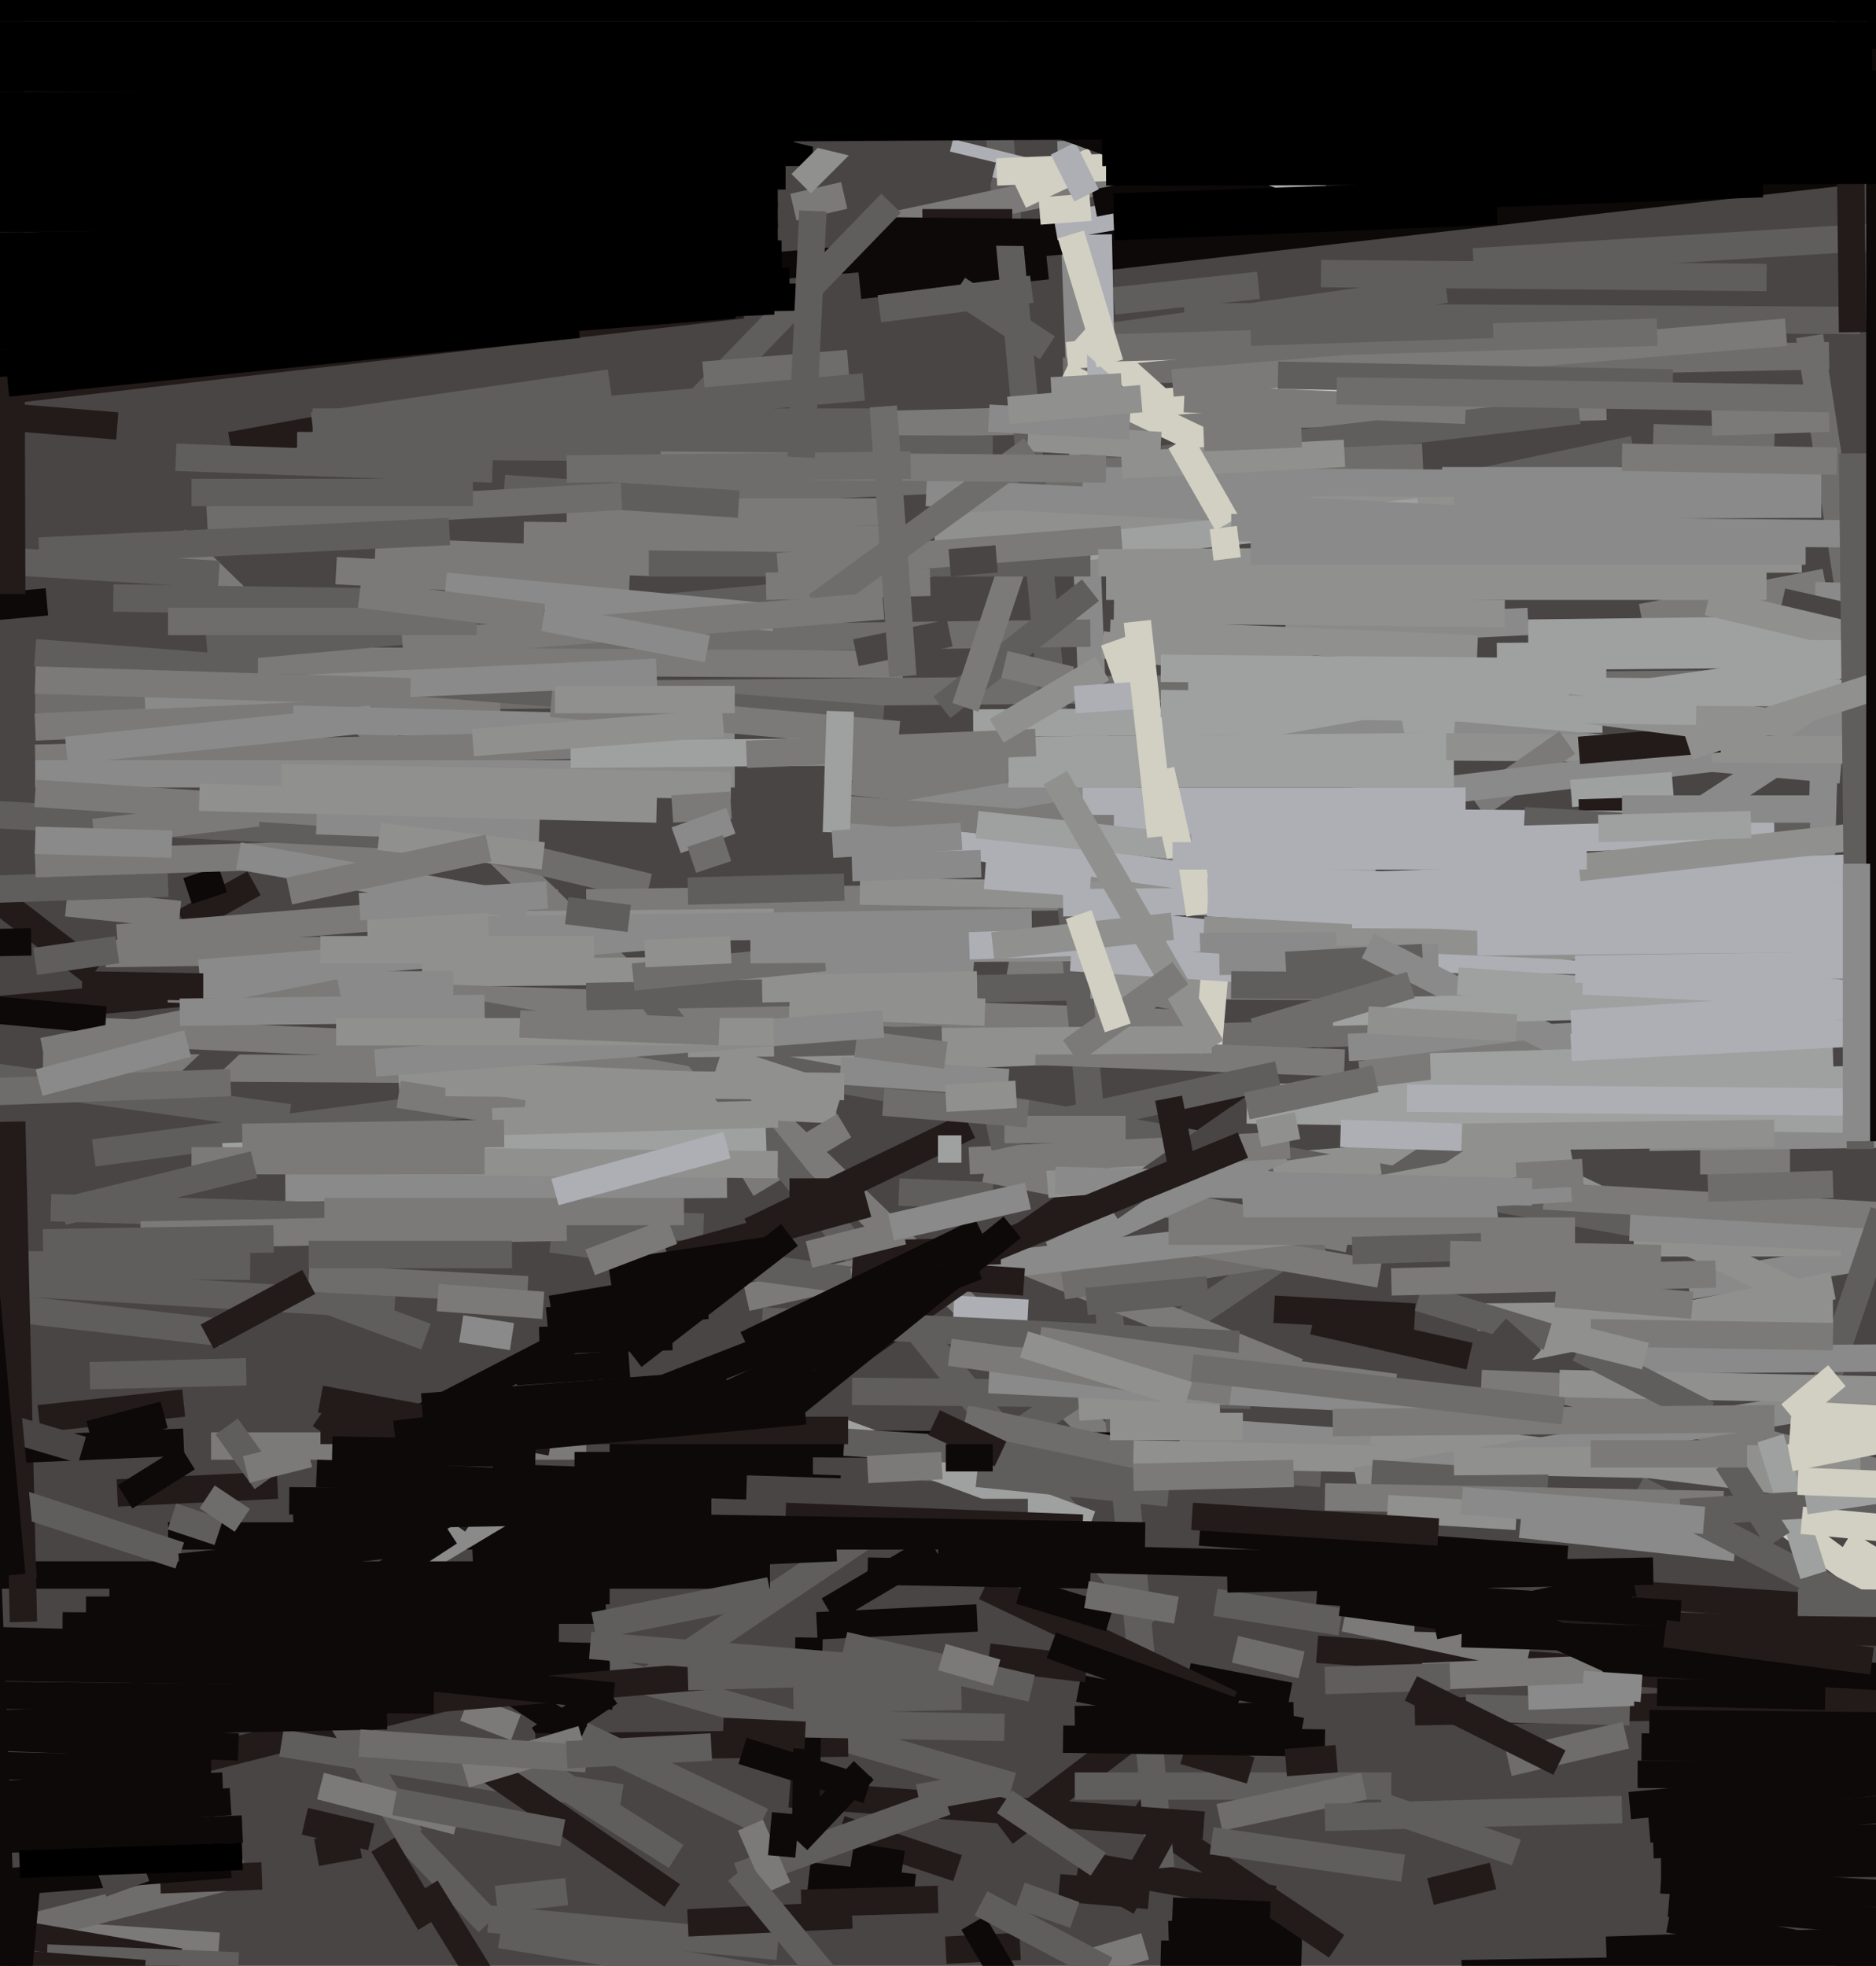 <svg xmlns="http://www.w3.org/2000/svg" width="480px" height="503px">
  <rect width="480" height="503" fill="rgb(73,69,69)"/>
  <line x1="276" y1="477" x2="326" y2="486" style="stroke:rgb(35,27,25);stroke-width:7"/>
  <line x1="-32" y1="158" x2="12" y2="154" style="stroke:rgb(12,9,8);stroke-width:7"/>
  <line x1="420" y1="158" x2="467" y2="149" style="stroke:rgb(123,122,120);stroke-width:7"/>
  <line x1="283" y1="271" x2="274" y2="36" style="stroke:rgb(137,138,137);stroke-width:7"/>
  <line x1="329" y1="162" x2="391" y2="159" style="stroke:rgb(137,138,137);stroke-width:7"/>
  <line x1="303" y1="81" x2="476" y2="82" style="stroke:rgb(96,93,93);stroke-width:7"/>
  <line x1="9" y1="179" x2="440" y2="175" style="stroke:rgb(111,109,108);stroke-width:7"/>
  <line x1="299" y1="495" x2="333" y2="494" style="stroke:rgb(12,9,8);stroke-width:7"/>
  <line x1="272" y1="95" x2="468" y2="91" style="stroke:rgb(111,109,108);stroke-width:7"/>
  <line x1="230" y1="305" x2="254" y2="306" style="stroke:rgb(96,93,93);stroke-width:7"/>
  <line x1="27" y1="244" x2="97" y2="243" style="stroke:rgb(123,122,120);stroke-width:7"/>
  <line x1="432" y1="329" x2="481" y2="321" style="stroke:rgb(137,138,137);stroke-width:7"/>
  <line x1="73" y1="304" x2="186" y2="303" style="stroke:rgb(137,138,137);stroke-width:7"/>
  <line x1="54" y1="370" x2="150" y2="370" style="stroke:rgb(123,122,120);stroke-width:7"/>
  <line x1="282" y1="368" x2="45" y2="138" style="stroke:rgb(123,122,120);stroke-width:7"/>
  <line x1="52" y1="450" x2="147" y2="426" style="stroke:rgb(35,27,25);stroke-width:7"/>
  <line x1="-15" y1="219" x2="24" y2="249" style="stroke:rgb(35,27,25);stroke-width:7"/>
  <line x1="419" y1="454" x2="792" y2="455" style="stroke:rgb(12,9,8);stroke-width:7"/>
  <line x1="79" y1="331" x2="109" y2="342" style="stroke:rgb(96,93,93);stroke-width:7"/>
  <line x1="353" y1="462" x2="388" y2="474" style="stroke:rgb(96,93,93);stroke-width:7"/>
  <line x1="170" y1="110" x2="411" y2="104" style="stroke:rgb(123,122,120);stroke-width:7"/>
  <line x1="273" y1="91" x2="317" y2="87" style="stroke:rgb(210,208,194);stroke-width:7"/>
  <line x1="24" y1="295" x2="169" y2="276" style="stroke:rgb(96,93,93);stroke-width:7"/>
  <line x1="-63" y1="264" x2="92" y2="250" style="stroke:rgb(35,27,25);stroke-width:7"/>
  <line x1="-242" y1="322" x2="64" y2="324" style="stroke:rgb(96,93,93);stroke-width:7"/>
  <line x1="9" y1="186" x2="128" y2="181" style="stroke:rgb(123,122,120);stroke-width:7"/>
  <line x1="391" y1="162" x2="474" y2="161" style="stroke:rgb(159,161,160);stroke-width:7"/>
  <line x1="111" y1="214" x2="166" y2="227" style="stroke:rgb(111,109,108);stroke-width:7"/>
  <line x1="150" y1="231" x2="384" y2="228" style="stroke:rgb(123,122,120);stroke-width:7"/>
  <line x1="257" y1="469" x2="290" y2="444" style="stroke:rgb(35,27,25);stroke-width:7"/>
  <line x1="147" y1="375" x2="208" y2="375" style="stroke:rgb(12,9,8);stroke-width:7"/>
  <line x1="337" y1="422" x2="500" y2="434" style="stroke:rgb(35,27,25);stroke-width:7"/>
  <line x1="244" y1="335" x2="263" y2="336" style="stroke:rgb(174,175,181);stroke-width:7"/>
  <line x1="302" y1="366" x2="360" y2="370" style="stroke:rgb(137,138,137);stroke-width:7"/>
  <line x1="258" y1="247" x2="301" y2="255" style="stroke:rgb(123,122,120);stroke-width:7"/>
  <line x1="401" y1="303" x2="464" y2="333" style="stroke:rgb(144,145,142);stroke-width:7"/>
  <line x1="59" y1="114" x2="81" y2="110" style="stroke:rgb(35,27,25);stroke-width:7"/>
  <line x1="29" y1="153" x2="95" y2="154" style="stroke:rgb(96,93,93);stroke-width:7"/>
  <line x1="-15" y1="327" x2="101" y2="334" style="stroke:rgb(96,93,93);stroke-width:7"/>
  <line x1="115" y1="279" x2="214" y2="284" style="stroke:rgb(144,145,142);stroke-width:7"/>
  <line x1="336" y1="338" x2="376" y2="347" style="stroke:rgb(35,27,25);stroke-width:7"/>
  <line x1="191" y1="303" x2="216" y2="288" style="stroke:rgb(123,122,120);stroke-width:7"/>
  <line x1="9" y1="167" x2="226" y2="184" style="stroke:rgb(96,93,93);stroke-width:7"/>
  <line x1="282" y1="165" x2="499" y2="190" style="stroke:rgb(144,145,142);stroke-width:7"/>
  <line x1="11" y1="273" x2="171" y2="274" style="stroke:rgb(123,122,120);stroke-width:7"/>
  <line x1="252" y1="299" x2="345" y2="317" style="stroke:rgb(123,122,120);stroke-width:7"/>
  <line x1="220" y1="73" x2="268" y2="68" style="stroke:rgb(12,9,8);stroke-width:7"/>
  <line x1="-17" y1="493" x2="56" y2="498" style="stroke:rgb(123,122,120);stroke-width:7"/>
  <line x1="276" y1="120" x2="404" y2="105" style="stroke:rgb(96,93,93);stroke-width:7"/>
  <line x1="402" y1="218" x2="195" y2="363" style="stroke:rgb(35,27,25);stroke-width:7"/>
  <line x1="268" y1="303" x2="397" y2="293" style="stroke:rgb(144,145,142);stroke-width:7"/>
  <line x1="47" y1="236" x2="65" y2="226" style="stroke:rgb(35,27,25);stroke-width:7"/>
  <line x1="433" y1="209" x2="514" y2="156" style="stroke:rgb(137,138,137);stroke-width:7"/>
  <line x1="285" y1="77" x2="322" y2="73" style="stroke:rgb(96,93,93);stroke-width:7"/>
  <line x1="-40" y1="141" x2="56" y2="147" style="stroke:rgb(96,93,93);stroke-width:7"/>
  <line x1="138" y1="445" x2="156" y2="433" style="stroke:rgb(12,9,8);stroke-width:7"/>
  <line x1="463" y1="86" x2="473" y2="151" style="stroke:rgb(111,109,108);stroke-width:7"/>
  <line x1="-31" y1="104" x2="30" y2="109" style="stroke:rgb(35,27,25);stroke-width:7"/>
  <line x1="435" y1="297" x2="458" y2="297" style="stroke:rgb(123,122,120);stroke-width:7"/>
  <line x1="451" y1="385" x2="746" y2="604" style="stroke:rgb(210,208,194);stroke-width:7"/>
  <line x1="50" y1="81" x2="279" y2="61" style="stroke:rgb(12,9,8);stroke-width:7"/>
  <line x1="166" y1="430" x2="424" y2="257" style="stroke:rgb(96,93,93);stroke-width:7"/>
  <line x1="43" y1="393" x2="241" y2="393" style="stroke:rgb(12,9,8);stroke-width:7"/>
  <line x1="245" y1="74" x2="268" y2="89" style="stroke:rgb(96,93,93);stroke-width:7"/>
  <line x1="48" y1="228" x2="57" y2="225" style="stroke:rgb(12,9,8);stroke-width:7"/>
  <line x1="75" y1="184" x2="188" y2="187" style="stroke:rgb(137,138,137);stroke-width:7"/>
  <line x1="17" y1="231" x2="46" y2="234" style="stroke:rgb(123,122,120);stroke-width:7"/>
  <line x1="311" y1="410" x2="343" y2="415" style="stroke:rgb(96,93,93);stroke-width:7"/>
  <line x1="3" y1="152" x2="1" y2="-512" style="stroke:rgb(35,27,25);stroke-width:7"/>
  <line x1="226" y1="268" x2="353" y2="264" style="stroke:rgb(111,109,108);stroke-width:7"/>
  <line x1="86" y1="146" x2="161" y2="150" style="stroke:rgb(123,122,120);stroke-width:7"/>
  <line x1="150" y1="127" x2="364" y2="117" style="stroke:rgb(111,109,108);stroke-width:7"/>
  <line x1="126" y1="378" x2="215" y2="381" style="stroke:rgb(12,9,8);stroke-width:7"/>
  <line x1="275" y1="457" x2="356" y2="457" style="stroke:rgb(96,93,93);stroke-width:7"/>
  <line x1="28" y1="447" x2="140" y2="380" style="stroke:rgb(137,138,137);stroke-width:7"/>
  <line x1="51" y1="249" x2="174" y2="239" style="stroke:rgb(137,138,137);stroke-width:7"/>
  <line x1="271" y1="105" x2="347" y2="99" style="stroke:rgb(210,208,194);stroke-width:7"/>
  <line x1="72" y1="446" x2="159" y2="460" style="stroke:rgb(96,93,93);stroke-width:7"/>
  <line x1="9" y1="194" x2="174" y2="190" style="stroke:rgb(123,122,120);stroke-width:7"/>
  <line x1="102" y1="276" x2="267" y2="269" style="stroke:rgb(144,145,142);stroke-width:7"/>
  <line x1="108" y1="249" x2="211" y2="248" style="stroke:rgb(144,145,142);stroke-width:7"/>
  <line x1="344" y1="414" x2="391" y2="424" style="stroke:rgb(123,122,120);stroke-width:7"/>
  <line x1="362" y1="438" x2="514" y2="435" style="stroke:rgb(35,27,25);stroke-width:7"/>
  <line x1="422" y1="291" x2="494" y2="290" style="stroke:rgb(137,138,137);stroke-width:7"/>
  <line x1="285" y1="86" x2="370" y2="74" style="stroke:rgb(96,93,93);stroke-width:7"/>
  <line x1="283" y1="150" x2="452" y2="150" style="stroke:rgb(144,145,142);stroke-width:7"/>
  <line x1="-39" y1="255" x2="27" y2="261" style="stroke:rgb(12,9,8);stroke-width:7"/>
  <line x1="290" y1="463" x2="342" y2="498" style="stroke:rgb(35,27,25);stroke-width:7"/>
  <line x1="-11" y1="498" x2="63" y2="479" style="stroke:rgb(111,109,108);stroke-width:7"/>
  <line x1="43" y1="253" x2="308" y2="262" style="stroke:rgb(123,122,120);stroke-width:7"/>
  <line x1="40" y1="285" x2="74" y2="253" style="stroke:rgb(73,69,69);stroke-width:7"/>
  <line x1="191" y1="381" x2="254" y2="383" style="stroke:rgb(73,69,69);stroke-width:7"/>
  <line x1="150" y1="255" x2="299" y2="252" style="stroke:rgb(96,93,93);stroke-width:7"/>
  <line x1="215" y1="468" x2="245" y2="478" style="stroke:rgb(35,27,25);stroke-width:7"/>
  <line x1="27" y1="264" x2="184" y2="271" style="stroke:rgb(123,122,120);stroke-width:7"/>
  <line x1="374" y1="505" x2="793" y2="498" style="stroke:rgb(12,9,8);stroke-width:7"/>
  <line x1="21" y1="252" x2="78" y2="253" style="stroke:rgb(35,27,25);stroke-width:7"/>
  <line x1="297" y1="478" x2="253" y2="5" style="stroke:rgb(96,93,93);stroke-width:7"/>
  <line x1="239" y1="130" x2="466" y2="129" style="stroke:rgb(137,138,137);stroke-width:7"/>
  <line x1="446" y1="318" x2="103" y2="256" style="stroke:rgb(96,93,93);stroke-width:7"/>
  <line x1="300" y1="98" x2="457" y2="85" style="stroke:rgb(123,122,120);stroke-width:7"/>
  <line x1="227" y1="58" x2="302" y2="42" style="stroke:rgb(123,122,120);stroke-width:7"/>
  <line x1="90" y1="372" x2="171" y2="330" style="stroke:rgb(12,9,8);stroke-width:7"/>
  <line x1="275" y1="235" x2="535" y2="264" style="stroke:rgb(174,175,181);stroke-width:7"/>
  <line x1="332" y1="351" x2="258" y2="321" style="stroke:rgb(123,122,120);stroke-width:7"/>
  <line x1="295" y1="415" x2="164" y2="252" style="stroke:rgb(96,93,93);stroke-width:7"/>
  <line x1="249" y1="185" x2="410" y2="184" style="stroke:rgb(159,161,160);stroke-width:7"/>
  <line x1="215" y1="274" x2="258" y2="277" style="stroke:rgb(137,138,137);stroke-width:7"/>
  <line x1="30" y1="240" x2="143" y2="231" style="stroke:rgb(123,122,120);stroke-width:7"/>
  <line x1="127" y1="486" x2="145" y2="484" style="stroke:rgb(96,93,93);stroke-width:7"/>
  <line x1="284" y1="162" x2="378" y2="166" style="stroke:rgb(144,145,142);stroke-width:7"/>
  <line x1="214" y1="366" x2="279" y2="390" style="stroke:rgb(159,161,160);stroke-width:7"/>
  <line x1="303" y1="102" x2="375" y2="105" style="stroke:rgb(123,122,120);stroke-width:7"/>
  <line x1="418" y1="318" x2="471" y2="318" style="stroke:rgb(144,145,142);stroke-width:7"/>
  <line x1="57" y1="296" x2="196" y2="291" style="stroke:rgb(159,161,160);stroke-width:7"/>
  <line x1="-346" y1="472" x2="57" y2="457" style="stroke:rgb(12,9,8);stroke-width:7"/>
  <line x1="417" y1="314" x2="482" y2="317" style="stroke:rgb(137,138,137);stroke-width:7"/>
  <line x1="250" y1="377" x2="299" y2="382" style="stroke:rgb(96,93,93);stroke-width:7"/>
  <line x1="79" y1="327" x2="135" y2="330" style="stroke:rgb(111,109,108);stroke-width:7"/>
  <line x1="279" y1="252" x2="452" y2="253" style="stroke:rgb(144,145,142);stroke-width:7"/>
  <line x1="326" y1="301" x2="353" y2="297" style="stroke:rgb(144,145,142);stroke-width:7"/>
  <line x1="-44" y1="403" x2="197" y2="403" style="stroke:rgb(12,9,8);stroke-width:7"/>
  <line x1="192" y1="315" x2="248" y2="288" style="stroke:rgb(35,27,25);stroke-width:7"/>
  <line x1="-60" y1="107" x2="190" y2="78" style="stroke:rgb(35,27,25);stroke-width:7"/>
  <line x1="94" y1="237" x2="198" y2="236" style="stroke:rgb(144,145,142);stroke-width:7"/>
  <line x1="220" y1="228" x2="337" y2="230" style="stroke:rgb(144,145,142);stroke-width:7"/>
  <line x1="-8" y1="45" x2="201" y2="45" style="stroke:rgb(0,0,0);stroke-width:7"/>
  <line x1="125" y1="238" x2="264" y2="236" style="stroke:rgb(137,138,137);stroke-width:7"/>
  <line x1="218" y1="200" x2="344" y2="213" style="stroke:rgb(123,122,120);stroke-width:7"/>
  <line x1="237" y1="215" x2="368" y2="233" style="stroke:rgb(174,175,181);stroke-width:7"/>
  <line x1="141" y1="180" x2="230" y2="188" style="stroke:rgb(123,122,120);stroke-width:7"/>
  <line x1="-64" y1="483" x2="46" y2="502" style="stroke:rgb(35,27,25);stroke-width:7"/>
  <line x1="375" y1="437" x2="417" y2="438" style="stroke:rgb(96,93,93);stroke-width:7"/>
  <line x1="319" y1="284" x2="707" y2="290" style="stroke:rgb(159,161,160);stroke-width:7"/>
  <line x1="-45" y1="229" x2="43" y2="226" style="stroke:rgb(96,93,93);stroke-width:7"/>
  <line x1="10" y1="363" x2="47" y2="359" style="stroke:rgb(35,27,25);stroke-width:7"/>
  <line x1="156" y1="369" x2="286" y2="370" style="stroke:rgb(12,9,8);stroke-width:7"/>
  <line x1="309" y1="270" x2="312" y2="235" style="stroke:rgb(210,208,194);stroke-width:7"/>
  <line x1="395" y1="306" x2="531" y2="314" style="stroke:rgb(123,122,120);stroke-width:7"/>
  <line x1="372" y1="188" x2="471" y2="197" style="stroke:rgb(137,138,137);stroke-width:7"/>
  <line x1="389" y1="345" x2="469" y2="329" style="stroke:rgb(144,145,142);stroke-width:7"/>
  <line x1="202" y1="257" x2="252" y2="259" style="stroke:rgb(144,145,142);stroke-width:7"/>
  <line x1="465" y1="254" x2="468" y2="149" style="stroke:rgb(137,138,137);stroke-width:7"/>
  <line x1="124" y1="452" x2="172" y2="485" style="stroke:rgb(35,27,25);stroke-width:7"/>
  <line x1="216" y1="369" x2="338" y2="377" style="stroke:rgb(96,93,93);stroke-width:7"/>
  <line x1="128" y1="164" x2="279" y2="162" style="stroke:rgb(111,109,108);stroke-width:7"/>
  <line x1="285" y1="156" x2="385" y2="157" style="stroke:rgb(144,145,142);stroke-width:7"/>
  <line x1="67" y1="480" x2="41" y2="481" style="stroke:rgb(35,27,25);stroke-width:7"/>
  <line x1="-78" y1="265" x2="74" y2="286" style="stroke:rgb(96,93,93);stroke-width:7"/>
  <line x1="304" y1="429" x2="330" y2="434" style="stroke:rgb(12,9,8);stroke-width:7"/>
  <line x1="247" y1="363" x2="299" y2="374" style="stroke:rgb(111,109,108);stroke-width:7"/>
  <line x1="9" y1="221" x2="103" y2="218" style="stroke:rgb(123,122,120);stroke-width:7"/>
  <line x1="66" y1="169" x2="231" y2="170" style="stroke:rgb(123,122,120);stroke-width:7"/>
  <line x1="69" y1="422" x2="115" y2="392" style="stroke:rgb(12,9,8);stroke-width:7"/>
  <line x1="344" y1="306" x2="402" y2="295" style="stroke:rgb(144,145,142);stroke-width:7"/>
  <line x1="52" y1="252" x2="116" y2="252" style="stroke:rgb(137,138,137);stroke-width:7"/>
  <line x1="318" y1="309" x2="402" y2="304" style="stroke:rgb(137,138,137);stroke-width:7"/>
  <line x1="389" y1="390" x2="444" y2="396" style="stroke:rgb(137,138,137);stroke-width:7"/>
  <line x1="-144" y1="493" x2="59" y2="477" style="stroke:rgb(12,9,8);stroke-width:7"/>
  <line x1="401" y1="356" x2="489" y2="379" style="stroke:rgb(123,122,120);stroke-width:7"/>
  <line x1="265" y1="269" x2="344" y2="272" style="stroke:rgb(123,122,120);stroke-width:7"/>
  <line x1="209" y1="246" x2="249" y2="249" style="stroke:rgb(137,138,137);stroke-width:7"/>
  <line x1="-209" y1="447" x2="54" y2="453" style="stroke:rgb(12,9,8);stroke-width:7"/>
  <line x1="9" y1="198" x2="188" y2="198" style="stroke:rgb(137,138,137);stroke-width:7"/>
  <line x1="82" y1="366" x2="217" y2="366" style="stroke:rgb(35,27,25);stroke-width:7"/>
  <line x1="-29" y1="207" x2="106" y2="214" style="stroke:rgb(96,93,93);stroke-width:7"/>
  <line x1="218" y1="356" x2="320" y2="357" style="stroke:rgb(96,93,93);stroke-width:7"/>
  <line x1="218" y1="475" x2="231" y2="477" style="stroke:rgb(12,9,8);stroke-width:7"/>
  <line x1="236" y1="57" x2="259" y2="57" style="stroke:rgb(35,27,25);stroke-width:7"/>
  <line x1="37" y1="178" x2="168" y2="172" style="stroke:rgb(137,138,137);stroke-width:7"/>
  <line x1="203" y1="387" x2="263" y2="387" style="stroke:rgb(73,69,69);stroke-width:7"/>
  <line x1="326" y1="335" x2="362" y2="337" style="stroke:rgb(35,27,25);stroke-width:7"/>
  <line x1="272" y1="231" x2="588" y2="228" style="stroke:rgb(174,175,181);stroke-width:7"/>
  <line x1="72" y1="199" x2="187" y2="201" style="stroke:rgb(144,145,142);stroke-width:7"/>
  <line x1="372" y1="291" x2="454" y2="290" style="stroke:rgb(144,145,142);stroke-width:7"/>
  <line x1="82" y1="243" x2="152" y2="243" style="stroke:rgb(144,145,142);stroke-width:7"/>
  <line x1="201" y1="388" x2="277" y2="391" style="stroke:rgb(35,27,25);stroke-width:7"/>
  <line x1="356" y1="191" x2="485" y2="192" style="stroke:rgb(144,145,142);stroke-width:7"/>
  <line x1="135" y1="451" x2="173" y2="475" style="stroke:rgb(96,93,93);stroke-width:7"/>
  <line x1="112" y1="332" x2="139" y2="334" style="stroke:rgb(123,122,120);stroke-width:7"/>
  <line x1="414" y1="425" x2="514" y2="431" style="stroke:rgb(12,9,8);stroke-width:7"/>
  <line x1="22" y1="412" x2="155" y2="412" style="stroke:rgb(12,9,8);stroke-width:7"/>
  <line x1="312" y1="465" x2="349" y2="457" style="stroke:rgb(111,109,108);stroke-width:7"/>
  <line x1="272" y1="96" x2="314" y2="116" style="stroke:rgb(210,208,194);stroke-width:7"/>
  <line x1="366" y1="484" x2="382" y2="480" style="stroke:rgb(35,27,25);stroke-width:7"/>
  <line x1="-30" y1="331" x2="57" y2="341" style="stroke:rgb(96,93,93);stroke-width:7"/>
  <line x1="202" y1="459" x2="308" y2="467" style="stroke:rgb(35,27,25);stroke-width:7"/>
  <line x1="310" y1="471" x2="359" y2="478" style="stroke:rgb(96,93,93);stroke-width:7"/>
  <line x1="195" y1="253" x2="250" y2="252" style="stroke:rgb(144,145,142);stroke-width:7"/>
  <line x1="423" y1="112" x2="454" y2="113" style="stroke:rgb(111,109,108);stroke-width:7"/>
  <line x1="191" y1="332" x2="236" y2="322" style="stroke:rgb(123,122,120);stroke-width:7"/>
  <line x1="257" y1="461" x2="281" y2="477" style="stroke:rgb(96,93,93);stroke-width:7"/>
  <line x1="303" y1="208" x2="307" y2="234" style="stroke:rgb(210,208,194);stroke-width:7"/>
  <line x1="217" y1="211" x2="359" y2="186" style="stroke:rgb(137,138,137);stroke-width:7"/>
  <line x1="154" y1="427" x2="259" y2="457" style="stroke:rgb(96,93,93);stroke-width:7"/>
  <line x1="379" y1="354" x2="404" y2="355" style="stroke:rgb(123,122,120);stroke-width:7"/>
  <line x1="338" y1="70" x2="452" y2="71" style="stroke:rgb(96,93,93);stroke-width:7"/>
  <line x1="137" y1="447" x2="217" y2="446" style="stroke:rgb(35,27,25);stroke-width:7"/>
  <line x1="53" y1="166" x2="208" y2="152" style="stroke:rgb(96,93,93);stroke-width:7"/>
  <line x1="362" y1="414" x2="556" y2="420" style="stroke:rgb(35,27,25);stroke-width:7"/>
  <line x1="239" y1="135" x2="372" y2="129" style="stroke:rgb(144,145,142);stroke-width:7"/>
  <line x1="9" y1="203" x2="100" y2="209" style="stroke:rgb(123,122,120);stroke-width:7"/>
  <line x1="13" y1="309" x2="180" y2="314" style="stroke:rgb(96,93,93);stroke-width:7"/>
  <line x1="437" y1="304" x2="469" y2="303" style="stroke:rgb(111,109,108);stroke-width:7"/>
  <line x1="419" y1="381" x2="477" y2="411" style="stroke:rgb(96,93,93);stroke-width:7"/>
  <line x1="206" y1="475" x2="207" y2="419" style="stroke:rgb(12,9,8);stroke-width:7"/>
  <line x1="269" y1="321" x2="328" y2="294" style="stroke:rgb(137,138,137);stroke-width:7"/>
  <line x1="207" y1="480" x2="234" y2="483" style="stroke:rgb(12,9,8);stroke-width:7"/>
  <line x1="219" y1="146" x2="363" y2="131" style="stroke:rgb(159,161,160);stroke-width:7"/>
  <line x1="176" y1="267" x2="310" y2="266" style="stroke:rgb(144,145,142);stroke-width:7"/>
  <line x1="277" y1="123" x2="421" y2="124" style="stroke:rgb(137,138,137);stroke-width:7"/>
  <line x1="482" y1="310" x2="463" y2="366" style="stroke:rgb(96,93,93);stroke-width:7"/>
  <line x1="96" y1="141" x2="168" y2="144" style="stroke:rgb(123,122,120);stroke-width:7"/>
  <line x1="102" y1="280" x2="134" y2="285" style="stroke:rgb(123,122,120);stroke-width:7"/>
  <line x1="263" y1="112" x2="297" y2="114" style="stroke:rgb(144,145,142);stroke-width:7"/>
  <line x1="418" y1="408" x2="551" y2="417" style="stroke:rgb(35,27,25);stroke-width:7"/>
  <line x1="287" y1="488" x2="298" y2="468" style="stroke:rgb(35,27,25);stroke-width:7"/>
  <line x1="11" y1="269" x2="87" y2="254" style="stroke:rgb(123,122,120);stroke-width:7"/>
  <line x1="303" y1="448" x2="320" y2="453" style="stroke:rgb(35,27,25);stroke-width:7"/>
  <line x1="411" y1="499" x2="829" y2="485" style="stroke:rgb(12,9,8);stroke-width:7"/>
  <line x1="221" y1="59" x2="310" y2="60" style="stroke:rgb(12,9,8);stroke-width:7"/>
  <line x1="228" y1="52" x2="163" y2="119" style="stroke:rgb(96,93,93);stroke-width:7"/>
  <line x1="12" y1="501" x2="61" y2="503" style="stroke:rgb(96,93,93);stroke-width:7"/>
  <line x1="146" y1="193" x2="370" y2="191" style="stroke:rgb(159,161,160);stroke-width:7"/>
  <line x1="-2" y1="502" x2="37" y2="505" style="stroke:rgb(35,27,25);stroke-width:7"/>
  <line x1="145" y1="131" x2="229" y2="131" style="stroke:rgb(123,122,120);stroke-width:7"/>
  <line x1="241" y1="181" x2="279" y2="151" style="stroke:rgb(96,93,93);stroke-width:7"/>
  <line x1="162" y1="250" x2="211" y2="245" style="stroke:rgb(111,109,108);stroke-width:7"/>
  <line x1="46" y1="259" x2="124" y2="258" style="stroke:rgb(137,138,137);stroke-width:7"/>
  <line x1="82" y1="358" x2="141" y2="369" style="stroke:rgb(35,27,25);stroke-width:7"/>
  <line x1="438" y1="108" x2="468" y2="107" style="stroke:rgb(123,122,120);stroke-width:7"/>
  <line x1="240" y1="294" x2="246" y2="294" style="stroke:rgb(159,161,160);stroke-width:7"/>
  <line x1="272" y1="445" x2="339" y2="446" style="stroke:rgb(12,9,8);stroke-width:7"/>
  <line x1="351" y1="366" x2="465" y2="380" style="stroke:rgb(144,145,142);stroke-width:7"/>
  <line x1="290" y1="372" x2="437" y2="375" style="stroke:rgb(144,145,142);stroke-width:7"/>
  <line x1="247" y1="181" x2="259" y2="145" style="stroke:rgb(123,122,120);stroke-width:7"/>
  <line x1="141" y1="317" x2="235" y2="330" style="stroke:rgb(96,93,93);stroke-width:7"/>
  <line x1="308" y1="238" x2="609" y2="251" style="stroke:rgb(144,145,142);stroke-width:7"/>
  <line x1="378" y1="206" x2="401" y2="190" style="stroke:rgb(123,122,120);stroke-width:7"/>
  <line x1="320" y1="281" x2="674" y2="270" style="stroke:rgb(159,161,160);stroke-width:7"/>
  <line x1="28" y1="406" x2="156" y2="407" style="stroke:rgb(12,9,8);stroke-width:7"/>
  <line x1="276" y1="360" x2="312" y2="358" style="stroke:rgb(144,145,142);stroke-width:7"/>
  <line x1="338" y1="206" x2="438" y2="194" style="stroke:rgb(137,138,137);stroke-width:7"/>
  <line x1="345" y1="268" x2="509" y2="260" style="stroke:rgb(137,138,137);stroke-width:7"/>
  <line x1="201" y1="441" x2="257" y2="442" style="stroke:rgb(96,93,93);stroke-width:7"/>
  <line x1="-42" y1="426" x2="156" y2="429" style="stroke:rgb(12,9,8);stroke-width:7"/>
  <line x1="270" y1="58" x2="339" y2="46" style="stroke:rgb(174,175,181);stroke-width:7"/>
  <line x1="456" y1="154" x2="478" y2="159" style="stroke:rgb(73,69,69);stroke-width:7"/>
  <line x1="391" y1="434" x2="418" y2="433" style="stroke:rgb(137,138,137);stroke-width:7"/>
  <line x1="61" y1="219" x2="135" y2="232" style="stroke:rgb(137,138,137);stroke-width:7"/>
  <line x1="-24" y1="87" x2="198" y2="77" style="stroke:rgb(0,0,0);stroke-width:7"/>
  <line x1="272" y1="329" x2="339" y2="319" style="stroke:rgb(111,109,108);stroke-width:7"/>
  <line x1="347" y1="379" x2="530" y2="349" style="stroke:rgb(137,138,137);stroke-width:7"/>
  <line x1="472" y1="395" x2="556" y2="446" style="stroke:rgb(210,208,194);stroke-width:7"/>
  <line x1="402" y1="203" x2="428" y2="201" style="stroke:rgb(159,161,160);stroke-width:7"/>
  <line x1="36" y1="316" x2="145" y2="314" style="stroke:rgb(123,122,120);stroke-width:7"/>
  <line x1="198" y1="267" x2="241" y2="266" style="stroke:rgb(96,93,93);stroke-width:7"/>
  <line x1="215" y1="207" x2="307" y2="214" style="stroke:rgb(123,122,120);stroke-width:7"/>
  <line x1="119" y1="437" x2="132" y2="442" style="stroke:rgb(123,122,120);stroke-width:7"/>
  <line x1="166" y1="144" x2="279" y2="144" style="stroke:rgb(96,93,93);stroke-width:7"/>
  <line x1="165" y1="244" x2="187" y2="243" style="stroke:rgb(144,145,142);stroke-width:7"/>
  <line x1="387" y1="182" x2="557" y2="158" style="stroke:rgb(159,161,160);stroke-width:7"/>
  <line x1="280" y1="52" x2="488" y2="11" style="stroke:rgb(12,9,8);stroke-width:7"/>
  <line x1="351" y1="377" x2="396" y2="380" style="stroke:rgb(96,93,93);stroke-width:7"/>
  <line x1="422" y1="441" x2="519" y2="442" style="stroke:rgb(12,9,8);stroke-width:7"/>
  <line x1="76" y1="114" x2="254" y2="115" style="stroke:rgb(96,93,93);stroke-width:7"/>
  <line x1="192" y1="243" x2="342" y2="242" style="stroke:rgb(137,138,137);stroke-width:7"/>
  <line x1="378" y1="337" x2="469" y2="336" style="stroke:rgb(144,145,142);stroke-width:7"/>
  <line x1="-180" y1="415" x2="156" y2="424" style="stroke:rgb(12,9,8);stroke-width:7"/>
  <line x1="-263" y1="482" x2="62" y2="468" style="stroke:rgb(12,9,8);stroke-width:7"/>
  <line x1="280" y1="66" x2="550" y2="35" style="stroke:rgb(12,9,8);stroke-width:7"/>
  <line x1="304" y1="176" x2="654" y2="179" style="stroke:rgb(159,161,160);stroke-width:7"/>
  <line x1="-218" y1="48" x2="199" y2="50" style="stroke:rgb(0,0,0);stroke-width:7"/>
  <line x1="248" y1="242" x2="307" y2="240" style="stroke:rgb(174,175,181);stroke-width:7"/>
  <line x1="287" y1="119" x2="344" y2="116" style="stroke:rgb(144,145,142);stroke-width:7"/>
  <line x1="274" y1="245" x2="319" y2="248" style="stroke:rgb(174,175,181);stroke-width:7"/>
  <line x1="82" y1="362" x2="121" y2="389" style="stroke:rgb(35,27,25);stroke-width:7"/>
  <line x1="74" y1="395" x2="151" y2="446" style="stroke:rgb(12,9,8);stroke-width:7"/>
  <line x1="248" y1="297" x2="330" y2="293" style="stroke:rgb(123,122,120);stroke-width:7"/>
  <line x1="252" y1="406" x2="315" y2="436" style="stroke:rgb(35,27,25);stroke-width:7"/>
  <line x1="339" y1="383" x2="441" y2="385" style="stroke:rgb(123,122,120);stroke-width:7"/>
  <line x1="285" y1="58" x2="383" y2="54" style="stroke:rgb(0,0,0);stroke-width:7"/>
  <line x1="149" y1="444" x2="195" y2="466" style="stroke:rgb(96,93,93);stroke-width:7"/>
  <line x1="364" y1="429" x2="410" y2="427" style="stroke:rgb(123,122,120);stroke-width:7"/>
  <line x1="339" y1="430" x2="371" y2="429" style="stroke:rgb(96,93,93);stroke-width:7"/>
  <line x1="312" y1="246" x2="368" y2="245" style="stroke:rgb(137,138,137);stroke-width:7"/>
  <line x1="195" y1="338" x2="317" y2="344" style="stroke:rgb(96,93,93);stroke-width:7"/>
  <line x1="261" y1="407" x2="284" y2="414" style="stroke:rgb(12,9,8);stroke-width:7"/>
  <line x1="309" y1="231" x2="403" y2="236" style="stroke:rgb(174,175,181);stroke-width:7"/>
  <line x1="372" y1="374" x2="476" y2="373" style="stroke:rgb(144,145,142);stroke-width:7"/>
  <line x1="125" y1="491" x2="199" y2="498" style="stroke:rgb(96,93,93);stroke-width:7"/>
  <line x1="141" y1="335" x2="188" y2="327" style="stroke:rgb(12,9,8);stroke-width:7"/>
  <line x1="453" y1="368" x2="464" y2="403" style="stroke:rgb(159,161,160);stroke-width:7"/>
  <line x1="2" y1="98" x2="148" y2="83" style="stroke:rgb(0,0,0);stroke-width:7"/>
  <line x1="329" y1="247" x2="364" y2="245" style="stroke:rgb(96,93,93);stroke-width:7"/>
  <line x1="6" y1="415" x2="3" y2="287" style="stroke:rgb(35,27,25);stroke-width:7"/>
  <line x1="191" y1="193" x2="265" y2="190" style="stroke:rgb(123,122,120);stroke-width:7"/>
  <line x1="348" y1="275" x2="491" y2="257" style="stroke:rgb(123,122,120);stroke-width:7"/>
  <line x1="253" y1="291" x2="327" y2="275" style="stroke:rgb(96,93,93);stroke-width:7"/>
  <line x1="-161" y1="378" x2="47" y2="369" style="stroke:rgb(12,9,8);stroke-width:7"/>
  <line x1="23" y1="367" x2="42" y2="362" style="stroke:rgb(12,9,8);stroke-width:7"/>
  <line x1="404" y1="208" x2="437" y2="207" style="stroke:rgb(35,27,25);stroke-width:7"/>
  <line x1="83" y1="310" x2="175" y2="310" style="stroke:rgb(123,122,120);stroke-width:7"/>
  <line x1="176" y1="492" x2="218" y2="490" style="stroke:rgb(35,27,25);stroke-width:7"/>
  <line x1="237" y1="126" x2="397" y2="134" style="stroke:rgb(137,138,137);stroke-width:7"/>
  <line x1="252" y1="224" x2="279" y2="226" style="stroke:rgb(174,175,181);stroke-width:7"/>
  <line x1="243" y1="39" x2="263" y2="44" style="stroke:rgb(174,175,181);stroke-width:7"/>
  <line x1="427" y1="491" x2="602" y2="525" style="stroke:rgb(12,9,8);stroke-width:7"/>
  <line x1="104" y1="470" x2="125" y2="492" style="stroke:rgb(96,93,93);stroke-width:7"/>
  <line x1="222" y1="376" x2="241" y2="375" style="stroke:rgb(123,122,120);stroke-width:7"/>
  <line x1="-3" y1="382" x2="46" y2="398" style="stroke:rgb(96,93,93);stroke-width:7"/>
  <line x1="-228" y1="288" x2="59" y2="277" style="stroke:rgb(111,109,108);stroke-width:7"/>
  <line x1="152" y1="416" x2="197" y2="407" style="stroke:rgb(96,93,93);stroke-width:7"/>
  <line x1="75" y1="388" x2="182" y2="386" style="stroke:rgb(12,9,8);stroke-width:7"/>
  <line x1="380" y1="123" x2="418" y2="115" style="stroke:rgb(96,93,93);stroke-width:7"/>
  <line x1="388" y1="301" x2="405" y2="300" style="stroke:rgb(123,122,120);stroke-width:7"/>
  <line x1="284" y1="309" x2="317" y2="286" style="stroke:rgb(73,69,69);stroke-width:7"/>
  <line x1="179" y1="391" x2="293" y2="393" style="stroke:rgb(12,9,8);stroke-width:7"/>
  <line x1="343" y1="290" x2="374" y2="291" style="stroke:rgb(174,175,181);stroke-width:7"/>
  <line x1="88" y1="441" x2="105" y2="470" style="stroke:rgb(96,93,93);stroke-width:7"/>
  <line x1="442" y1="374" x2="455" y2="394" style="stroke:rgb(96,93,93);stroke-width:7"/>
  <line x1="277" y1="205" x2="375" y2="205" style="stroke:rgb(174,175,181);stroke-width:7"/>
  <line x1="114" y1="150" x2="198" y2="158" style="stroke:rgb(137,138,137);stroke-width:7"/>
  <line x1="303" y1="302" x2="299" y2="281" style="stroke:rgb(35,27,25);stroke-width:7"/>
  <line x1="107" y1="435" x2="191" y2="428" style="stroke:rgb(35,27,25);stroke-width:7"/>
  <line x1="257" y1="170" x2="274" y2="174" style="stroke:rgb(123,122,120);stroke-width:7"/>
  <line x1="309" y1="228" x2="504" y2="221" style="stroke:rgb(174,175,181);stroke-width:7"/>
  <line x1="378" y1="241" x2="578" y2="239" style="stroke:rgb(174,175,181);stroke-width:7"/>
  <line x1="266" y1="54" x2="279" y2="53" style="stroke:rgb(210,208,194);stroke-width:7"/>
  <line x1="171" y1="322" x2="222" y2="308" style="stroke:rgb(35,27,25);stroke-width:7"/>
  <line x1="219" y1="167" x2="243" y2="162" style="stroke:rgb(73,69,69);stroke-width:7"/>
  <line x1="281" y1="60" x2="282" y2="109" style="stroke:rgb(174,175,181);stroke-width:7"/>
  <line x1="261" y1="50" x2="280" y2="41" style="stroke:rgb(210,208,194);stroke-width:7"/>
  <line x1="315" y1="252" x2="435" y2="253" style="stroke:rgb(96,93,93);stroke-width:7"/>
  <line x1="430" y1="387" x2="511" y2="382" style="stroke:rgb(96,93,93);stroke-width:7"/>
  <line x1="417" y1="462" x2="501" y2="454" style="stroke:rgb(12,9,8);stroke-width:7"/>
  <line x1="-263" y1="74" x2="202" y2="72" style="stroke:rgb(0,0,0);stroke-width:7"/>
  <line x1="180" y1="96" x2="217" y2="93" style="stroke:rgb(111,109,108);stroke-width:7"/>
  <line x1="374" y1="418" x2="438" y2="420" style="stroke:rgb(12,9,8);stroke-width:7"/>
  <line x1="308" y1="112" x2="333" y2="111" style="stroke:rgb(123,122,120);stroke-width:7"/>
  <line x1="276" y1="432" x2="333" y2="443" style="stroke:rgb(12,9,8);stroke-width:7"/>
  <line x1="307" y1="392" x2="401" y2="399" style="stroke:rgb(12,9,8);stroke-width:7"/>
  <line x1="350" y1="242" x2="407" y2="271" style="stroke:rgb(137,138,137);stroke-width:7"/>
  <line x1="109" y1="370" x2="206" y2="361" style="stroke:rgb(12,9,8);stroke-width:7"/>
  <line x1="277" y1="85" x2="296" y2="102" style="stroke:rgb(210,208,194);stroke-width:7"/>
  <line x1="460" y1="410" x2="550" y2="411" style="stroke:rgb(96,93,93);stroke-width:7"/>
  <line x1="255" y1="44" x2="327" y2="41" style="stroke:rgb(210,208,194);stroke-width:7"/>
  <line x1="461" y1="389" x2="493" y2="392" style="stroke:rgb(210,208,194);stroke-width:7"/>
  <line x1="285" y1="210" x2="422" y2="211" style="stroke:rgb(174,175,181);stroke-width:7"/>
  <line x1="272" y1="38" x2="278" y2="50" style="stroke:rgb(174,175,181);stroke-width:7"/>
  <line x1="240" y1="398" x2="397" y2="402" style="stroke:rgb(12,9,8);stroke-width:7"/>
  <line x1="297" y1="500" x2="333" y2="501" style="stroke:rgb(12,9,8);stroke-width:7"/>
  <line x1="81" y1="210" x2="138" y2="212" style="stroke:rgb(137,138,137);stroke-width:7"/>
  <line x1="337" y1="407" x2="430" y2="413" style="stroke:rgb(12,9,8);stroke-width:7"/>
  <line x1="285" y1="89" x2="424" y2="85" style="stroke:rgb(111,109,108);stroke-width:7"/>
  <line x1="211" y1="196" x2="258" y2="197" style="stroke:rgb(123,122,120);stroke-width:7"/>
  <line x1="250" y1="211" x2="352" y2="222" style="stroke:rgb(159,161,160);stroke-width:7"/>
  <line x1="270" y1="302" x2="392" y2="305" style="stroke:rgb(137,138,137);stroke-width:7"/>
  <line x1="290" y1="378" x2="331" y2="377" style="stroke:rgb(123,122,120);stroke-width:7"/>
  <line x1="119" y1="454" x2="149" y2="445" style="stroke:rgb(123,122,120);stroke-width:7"/>
  <line x1="242" y1="499" x2="261" y2="498" style="stroke:rgb(35,27,25);stroke-width:7"/>
  <line x1="373" y1="251" x2="430" y2="255" style="stroke:rgb(159,161,160);stroke-width:7"/>
  <line x1="131" y1="107" x2="221" y2="99" style="stroke:rgb(96,93,93);stroke-width:7"/>
  <line x1="257" y1="289" x2="288" y2="289" style="stroke:rgb(123,122,120);stroke-width:7"/>
  <line x1="189" y1="480" x2="242" y2="461" style="stroke:rgb(96,93,93);stroke-width:7"/>
  <line x1="-118" y1="68" x2="200" y2="65" style="stroke:rgb(0,0,0);stroke-width:7"/>
  <line x1="366" y1="273" x2="469" y2="270" style="stroke:rgb(159,161,160);stroke-width:7"/>
  <line x1="390" y1="210" x2="463" y2="214" style="stroke:rgb(96,93,93);stroke-width:7"/>
  <line x1="214" y1="213" x2="215" y2="182" style="stroke:rgb(159,161,160);stroke-width:7"/>
  <line x1="196" y1="150" x2="238" y2="149" style="stroke:rgb(123,122,120);stroke-width:7"/>
  <line x1="314" y1="404" x2="423" y2="402" style="stroke:rgb(12,9,8);stroke-width:7"/>
  <line x1="92" y1="297" x2="199" y2="298" style="stroke:rgb(144,145,142);stroke-width:7"/>
  <line x1="176" y1="228" x2="216" y2="227" style="stroke:rgb(96,93,93);stroke-width:7"/>
  <line x1="-57" y1="348" x2="21" y2="371" style="stroke:rgb(73,69,69);stroke-width:7"/>
  <line x1="92" y1="232" x2="140" y2="229" style="stroke:rgb(137,138,137);stroke-width:7"/>
  <line x1="134" y1="137" x2="225" y2="138" style="stroke:rgb(123,122,120);stroke-width:7"/>
  <line x1="0" y1="441" x2="99" y2="439" style="stroke:rgb(12,9,8);stroke-width:7"/>
  <line x1="26" y1="482" x2="37" y2="478" style="stroke:rgb(73,69,69);stroke-width:7"/>
  <line x1="74" y1="384" x2="182" y2="385" style="stroke:rgb(12,9,8);stroke-width:7"/>
  <line x1="129" y1="125" x2="189" y2="129" style="stroke:rgb(96,93,93);stroke-width:7"/>
  <line x1="110" y1="492" x2="98" y2="472" style="stroke:rgb(35,27,25);stroke-width:7"/>
  <line x1="301" y1="317" x2="353" y2="326" style="stroke:rgb(123,122,120);stroke-width:7"/>
  <line x1="121" y1="400" x2="214" y2="396" style="stroke:rgb(12,9,8);stroke-width:7"/>
  <line x1="199" y1="145" x2="287" y2="138" style="stroke:rgb(123,122,120);stroke-width:7"/>
  <line x1="253" y1="353" x2="375" y2="359" style="stroke:rgb(137,138,137);stroke-width:7"/>
  <line x1="78" y1="466" x2="95" y2="470" style="stroke:rgb(35,27,25);stroke-width:7"/>
  <line x1="80" y1="108" x2="225" y2="108" style="stroke:rgb(96,93,93);stroke-width:7"/>
  <line x1="377" y1="67" x2="490" y2="60" style="stroke:rgb(96,93,93);stroke-width:7"/>
  <line x1="209" y1="155" x2="264" y2="115" style="stroke:rgb(111,109,108);stroke-width:7"/>
  <line x1="302" y1="113" x2="314" y2="134" style="stroke:rgb(210,208,194);stroke-width:7"/>
  <line x1="258" y1="198" x2="372" y2="198" style="stroke:rgb(159,161,160);stroke-width:7"/>
  <line x1="369" y1="123" x2="466" y2="123" style="stroke:rgb(137,138,137);stroke-width:7"/>
  <line x1="437" y1="154" x2="602" y2="193" style="stroke:rgb(144,145,142);stroke-width:7"/>
  <line x1="30" y1="382" x2="71" y2="380" style="stroke:rgb(35,27,25);stroke-width:7"/>
  <line x1="415" y1="348" x2="543" y2="347" style="stroke:rgb(137,138,137);stroke-width:7"/>
  <line x1="203" y1="435" x2="246" y2="434" style="stroke:rgb(96,93,93);stroke-width:7"/>
  <line x1="82" y1="457" x2="117" y2="466" style="stroke:rgb(123,122,120);stroke-width:7"/>
  <line x1="-310" y1="485" x2="59" y2="461" style="stroke:rgb(12,9,8);stroke-width:7"/>
  <line x1="-462" y1="250" x2="8" y2="241" style="stroke:rgb(12,9,8);stroke-width:7"/>
  <line x1="142" y1="305" x2="186" y2="293" style="stroke:rgb(174,175,181);stroke-width:7"/>
  <line x1="355" y1="386" x2="388" y2="388" style="stroke:rgb(144,145,142);stroke-width:7"/>
  <line x1="243" y1="346" x2="315" y2="356" style="stroke:rgb(123,122,120);stroke-width:7"/>
  <line x1="53" y1="342" x2="79" y2="328" style="stroke:rgb(35,27,25);stroke-width:7"/>
  <line x1="399" y1="354" x2="599" y2="358" style="stroke:rgb(144,145,142);stroke-width:7"/>
  <line x1="23" y1="352" x2="63" y2="351" style="stroke:rgb(96,93,93);stroke-width:7"/>
  <line x1="305" y1="217" x2="454" y2="213" style="stroke:rgb(174,175,181);stroke-width:7"/>
  <line x1="426" y1="418" x2="479" y2="425" style="stroke:rgb(35,27,25);stroke-width:7"/>
  <line x1="239" y1="364" x2="256" y2="372" style="stroke:rgb(35,27,25);stroke-width:7"/>
  <line x1="80" y1="109" x2="156" y2="98" style="stroke:rgb(96,93,93);stroke-width:7"/>
  <line x1="294" y1="485" x2="271" y2="483" style="stroke:rgb(35,27,25);stroke-width:7"/>
  <line x1="341" y1="259" x2="464" y2="256" style="stroke:rgb(159,161,160);stroke-width:7"/>
  <line x1="218" y1="222" x2="251" y2="221" style="stroke:rgb(137,138,137);stroke-width:7"/>
  <line x1="156" y1="326" x2="196" y2="320" style="stroke:rgb(12,9,8);stroke-width:7"/>
  <line x1="404" y1="192" x2="440" y2="189" style="stroke:rgb(35,27,25);stroke-width:7"/>
  <line x1="203" y1="53" x2="216" y2="50" style="stroke:rgb(123,122,120);stroke-width:7"/>
  <line x1="415" y1="207" x2="469" y2="207" style="stroke:rgb(137,138,137);stroke-width:7"/>
  <line x1="269" y1="100" x2="287" y2="99" style="stroke:rgb(144,145,142);stroke-width:7"/>
  <line x1="9" y1="246" x2="30" y2="243" style="stroke:rgb(96,93,93);stroke-width:7"/>
  <line x1="126" y1="287" x2="199" y2="285" style="stroke:rgb(144,145,142);stroke-width:7"/>
  <line x1="49" y1="297" x2="124" y2="297" style="stroke:rgb(123,122,120);stroke-width:7"/>
  <line x1="367" y1="416" x2="418" y2="405" style="stroke:rgb(12,9,8);stroke-width:7"/>
  <line x1="6" y1="404" x2="-3" y2="308" style="stroke:rgb(35,27,25);stroke-width:7"/>
  <line x1="58" y1="365" x2="68" y2="379" style="stroke:rgb(96,93,93);stroke-width:7"/>
  <line x1="253" y1="424" x2="278" y2="427" style="stroke:rgb(35,27,25);stroke-width:7"/>
  <line x1="269" y1="421" x2="316" y2="438" style="stroke:rgb(12,9,8);stroke-width:7"/>
  <line x1="46" y1="401" x2="102" y2="395" style="stroke:rgb(12,9,8);stroke-width:7"/>
  <line x1="249" y1="492" x2="266" y2="521" style="stroke:rgb(12,9,8);stroke-width:7"/>
  <line x1="235" y1="460" x2="257" y2="456" style="stroke:rgb(96,93,93);stroke-width:7"/>
  <line x1="281" y1="144" x2="461" y2="143" style="stroke:rgb(144,145,142);stroke-width:7"/>
  <line x1="24" y1="213" x2="66" y2="208" style="stroke:rgb(123,122,120);stroke-width:7"/>
  <line x1="192" y1="467" x2="199" y2="483" style="stroke:rgb(123,122,120);stroke-width:7"/>
  <line x1="97" y1="214" x2="139" y2="219" style="stroke:rgb(144,145,142);stroke-width:7"/>
  <line x1="114" y1="277" x2="216" y2="278" style="stroke:rgb(144,145,142);stroke-width:7"/>
  <line x1="398" y1="331" x2="433" y2="334" style="stroke:rgb(123,122,120);stroke-width:7"/>
  <line x1="218" y1="328" x2="383" y2="309" style="stroke:rgb(137,138,137);stroke-width:7"/>
  <line x1="225" y1="79" x2="264" y2="74" style="stroke:rgb(96,93,93);stroke-width:7"/>
  <line x1="253" y1="107" x2="289" y2="109" style="stroke:rgb(137,138,137);stroke-width:7"/>
  <line x1="10" y1="277" x2="48" y2="267" style="stroke:rgb(137,138,137);stroke-width:7"/>
  <line x1="402" y1="268" x2="617" y2="257" style="stroke:rgb(174,175,181);stroke-width:7"/>
  <line x1="-70" y1="433" x2="111" y2="435" style="stroke:rgb(12,9,8);stroke-width:7"/>
  <line x1="318" y1="293" x2="194" y2="344" style="stroke:rgb(35,27,25);stroke-width:7"/>
  <line x1="320" y1="141" x2="462" y2="141" style="stroke:rgb(137,138,137);stroke-width:7"/>
  <line x1="16" y1="416" x2="143" y2="417" style="stroke:rgb(12,9,8);stroke-width:7"/>
  <line x1="209" y1="416" x2="250" y2="414" style="stroke:rgb(12,9,8);stroke-width:7"/>
  <line x1="-33" y1="56" x2="199" y2="55" style="stroke:rgb(0,0,0);stroke-width:7"/>
  <line x1="-230" y1="435" x2="61" y2="447" style="stroke:rgb(12,9,8);stroke-width:7"/>
  <line x1="103" y1="165" x2="226" y2="155" style="stroke:rgb(123,122,120);stroke-width:7"/>
  <line x1="218" y1="325" x2="262" y2="328" style="stroke:rgb(35,27,25);stroke-width:7"/>
  <line x1="81" y1="377" x2="148" y2="380" style="stroke:rgb(12,9,8);stroke-width:7"/>
  <line x1="322" y1="290" x2="332" y2="288" style="stroke:rgb(144,145,142);stroke-width:7"/>
  <line x1="242" y1="373" x2="254" y2="373" style="stroke:rgb(12,9,8);stroke-width:7"/>
  <line x1="-373" y1="86" x2="204" y2="76" style="stroke:rgb(0,0,0);stroke-width:7"/>
  <line x1="360" y1="281" x2="477" y2="282" style="stroke:rgb(174,175,181);stroke-width:7"/>
  <line x1="415" y1="117" x2="470" y2="118" style="stroke:rgb(123,122,120);stroke-width:7"/>
  <line x1="216" y1="421" x2="264" y2="432" style="stroke:rgb(96,93,93);stroke-width:7"/>
  <line x1="92" y1="446" x2="150" y2="450" style="stroke:rgb(111,109,108);stroke-width:7"/>
  <line x1="142" y1="179" x2="188" y2="179" style="stroke:rgb(144,145,142);stroke-width:7"/>
  <line x1="290" y1="178" x2="285" y2="164" style="stroke:rgb(210,208,194);stroke-width:7"/>
  <line x1="383" y1="168" x2="501" y2="167" style="stroke:rgb(159,161,160);stroke-width:7"/>
  <line x1="169" y1="119" x2="283" y2="120" style="stroke:rgb(123,122,120);stroke-width:7"/>
  <line x1="427" y1="487" x2="676" y2="508" style="stroke:rgb(12,9,8);stroke-width:7"/>
  <line x1="222" y1="402" x2="279" y2="403" style="stroke:rgb(12,9,8);stroke-width:7"/>
  <line x1="402" y1="262" x2="555" y2="252" style="stroke:rgb(174,175,181);stroke-width:7"/>
  <line x1="276" y1="503" x2="293" y2="498" style="stroke:rgb(123,122,120);stroke-width:7"/>
  <line x1="407" y1="341" x2="469" y2="342" style="stroke:rgb(123,122,120);stroke-width:7"/>
  <line x1="3" y1="403" x2="-8" y2="282" style="stroke:rgb(12,9,8);stroke-width:7"/>
  <line x1="145" y1="120" x2="233" y2="119" style="stroke:rgb(111,109,108);stroke-width:7"/>
  <line x1="299" y1="315" x2="403" y2="315" style="stroke:rgb(123,122,120);stroke-width:7"/>
  <line x1="404" y1="222" x2="494" y2="212" style="stroke:rgb(144,145,142);stroke-width:7"/>
  <line x1="278" y1="333" x2="309" y2="330" style="stroke:rgb(96,93,93);stroke-width:7"/>
  <line x1="420" y1="447" x2="534" y2="448" style="stroke:rgb(12,9,8);stroke-width:7"/>
  <line x1="176" y1="429" x2="249" y2="427" style="stroke:rgb(96,93,93);stroke-width:7"/>
  <line x1="315" y1="135" x2="514" y2="137" style="stroke:rgb(137,138,137);stroke-width:7"/>
  <line x1="172" y1="207" x2="187" y2="206" style="stroke:rgb(123,122,120);stroke-width:7"/>
  <line x1="425" y1="481" x2="520" y2="487" style="stroke:rgb(12,9,8);stroke-width:7"/>
  <line x1="51" y1="204" x2="168" y2="207" style="stroke:rgb(144,145,142);stroke-width:7"/>
  <line x1="212" y1="412" x2="239" y2="396" style="stroke:rgb(12,9,8);stroke-width:7"/>
  <line x1="62" y1="291" x2="129" y2="290" style="stroke:rgb(123,122,120);stroke-width:7"/>
  <line x1="9" y1="215" x2="44" y2="216" style="stroke:rgb(137,138,137);stroke-width:7"/>
  <line x1="270" y1="199" x2="310" y2="268" style="stroke:rgb(144,145,142);stroke-width:7"/>
  <line x1="108" y1="360" x2="186" y2="354" style="stroke:rgb(12,9,8);stroke-width:7"/>
  <line x1="462" y1="384" x2="502" y2="378" style="stroke:rgb(159,161,160);stroke-width:7"/>
  <line x1="219" y1="321" x2="256" y2="320" style="stroke:rgb(35,27,25);stroke-width:7"/>
  <line x1="243" y1="144" x2="255" y2="143" style="stroke:rgb(73,69,69);stroke-width:7"/>
  <line x1="258" y1="105" x2="292" y2="102" style="stroke:rgb(144,145,142);stroke-width:7"/>
  <line x1="476" y1="294" x2="474" y2="116" style="stroke:rgb(96,93,93);stroke-width:7"/>
  <line x1="327" y1="96" x2="428" y2="98" style="stroke:rgb(96,93,93);stroke-width:7"/>
  <line x1="266" y1="343" x2="357" y2="355" style="stroke:rgb(123,122,120);stroke-width:7"/>
  <line x1="121" y1="190" x2="185" y2="185" style="stroke:rgb(144,145,142);stroke-width:7"/>
  <line x1="374" y1="384" x2="436" y2="389" style="stroke:rgb(137,138,137);stroke-width:7"/>
  <line x1="118" y1="340" x2="131" y2="342" style="stroke:rgb(137,138,137);stroke-width:7"/>
  <line x1="205" y1="117" x2="208" y2="54" style="stroke:rgb(96,93,93);stroke-width:7"/>
  <line x1="473" y1="1" x2="474" y2="85" style="stroke:rgb(35,27,25);stroke-width:7"/>
  <line x1="382" y1="411" x2="415" y2="426" style="stroke:rgb(12,9,8);stroke-width:7"/>
  <line x1="145" y1="449" x2="182" y2="447" style="stroke:rgb(96,93,93);stroke-width:7"/>
  <line x1="405" y1="431" x2="420" y2="432" style="stroke:rgb(137,138,137);stroke-width:7"/>
  <line x1="470" y1="352" x2="458" y2="362" style="stroke:rgb(210,208,194);stroke-width:7"/>
  <line x1="432" y1="191" x2="482" y2="175" style="stroke:rgb(144,145,142);stroke-width:7"/>
  <line x1="405" y1="251" x2="532" y2="257" style="stroke:rgb(174,175,181);stroke-width:7"/>
  <line x1="191" y1="344" x2="251" y2="315" style="stroke:rgb(12,9,8);stroke-width:7"/>
  <line x1="403" y1="248" x2="536" y2="246" style="stroke:rgb(174,175,181);stroke-width:7"/>
  <line x1="219" y1="267" x2="242" y2="270" style="stroke:rgb(123,122,120);stroke-width:7"/>
  <line x1="185" y1="443" x2="206" y2="444" style="stroke:rgb(35,27,25);stroke-width:7"/>
  <line x1="205" y1="487" x2="240" y2="486" style="stroke:rgb(35,27,25);stroke-width:7"/>
  <line x1="74" y1="228" x2="125" y2="217" style="stroke:rgb(123,122,120);stroke-width:7"/>
  <line x1="255" y1="187" x2="282" y2="171" style="stroke:rgb(144,145,142);stroke-width:7"/>
  <line x1="346" y1="320" x2="379" y2="319" style="stroke:rgb(96,93,93);stroke-width:7"/>
  <line x1="251" y1="487" x2="283" y2="504" style="stroke:rgb(96,93,93);stroke-width:7"/>
  <line x1="139" y1="158" x2="181" y2="166" style="stroke:rgb(137,138,137);stroke-width:7"/>
  <line x1="227" y1="16" x2="327" y2="52" style="stroke:rgb(12,9,8);stroke-width:7"/>
  <line x1="346" y1="234" x2="512" y2="235" style="stroke:rgb(174,175,181);stroke-width:7"/>
  <line x1="481" y1="-298" x2="481" y2="292" style="stroke:rgb(12,9,8);stroke-width:7"/>
  <line x1="302" y1="219" x2="297" y2="197" style="stroke:rgb(210,208,194);stroke-width:7"/>
  <line x1="200" y1="475" x2="201" y2="464" style="stroke:rgb(12,9,8);stroke-width:7"/>
  <line x1="311" y1="225" x2="371" y2="227" style="stroke:rgb(174,175,181);stroke-width:7"/>
  <line x1="254" y1="242" x2="300" y2="237" style="stroke:rgb(144,145,142);stroke-width:7"/>
  <line x1="319" y1="283" x2="352" y2="276" style="stroke:rgb(111,109,108);stroke-width:7"/>
  <line x1="-6" y1="328" x2="1" y2="512" style="stroke:rgb(12,9,8);stroke-width:7"/>
  <line x1="278" y1="408" x2="301" y2="412" style="stroke:rgb(111,109,108);stroke-width:7"/>
  <line x1="43" y1="159" x2="122" y2="159" style="stroke:rgb(111,109,108);stroke-width:7"/>
  <line x1="17" y1="192" x2="95" y2="184" style="stroke:rgb(137,138,137);stroke-width:7"/>
  <line x1="282" y1="39" x2="538" y2="36" style="stroke:rgb(0,0,0);stroke-width:7"/>
  <line x1="190" y1="448" x2="222" y2="458" style="stroke:rgb(12,9,8);stroke-width:7"/>
  <line x1="85" y1="371" x2="137" y2="372" style="stroke:rgb(12,9,8);stroke-width:7"/>
  <line x1="404" y1="345" x2="437" y2="362" style="stroke:rgb(96,93,93);stroke-width:7"/>
  <line x1="-61" y1="9" x2="680" y2="9" style="stroke:rgb(0,0,0);stroke-width:7"/>
  <line x1="162" y1="347" x2="202" y2="316" style="stroke:rgb(12,9,8);stroke-width:7"/>
  <line x1="284" y1="365" x2="318" y2="365" style="stroke:rgb(144,145,142);stroke-width:7"/>
  <line x1="184" y1="271" x2="215" y2="281" style="stroke:rgb(144,145,142);stroke-width:7"/>
  <line x1="241" y1="424" x2="255" y2="428" style="stroke:rgb(123,122,120);stroke-width:7"/>
  <line x1="45" y1="117" x2="126" y2="120" style="stroke:rgb(96,93,93);stroke-width:7"/>
  <line x1="460" y1="379" x2="642" y2="386" style="stroke:rgb(210,208,194);stroke-width:7"/>
  <line x1="92" y1="152" x2="139" y2="158" style="stroke:rgb(123,122,120);stroke-width:7"/>
  <line x1="386" y1="451" x2="416" y2="444" style="stroke:rgb(111,109,108);stroke-width:7"/>
  <line x1="343" y1="410" x2="388" y2="416" style="stroke:rgb(12,9,8);stroke-width:7"/>
  <line x1="262" y1="344" x2="304" y2="357" style="stroke:rgb(144,145,142);stroke-width:7"/>
  <line x1="140" y1="338" x2="181" y2="334" style="stroke:rgb(12,9,8);stroke-width:7"/>
  <line x1="44" y1="388" x2="56" y2="392" style="stroke:rgb(96,93,93);stroke-width:7"/>
  <line x1="275" y1="179" x2="290" y2="178" style="stroke:rgb(174,175,181);stroke-width:7"/>
  <line x1="226" y1="282" x2="263" y2="285" style="stroke:rgb(111,109,108);stroke-width:7"/>
  <line x1="274" y1="60" x2="284" y2="93" style="stroke:rgb(210,208,194);stroke-width:7"/>
  <line x1="-40" y1="38" x2="208" y2="39" style="stroke:rgb(0,0,0);stroke-width:7"/>
  <line x1="132" y1="351" x2="161" y2="349" style="stroke:rgb(12,9,8);stroke-width:7"/>
  <line x1="425" y1="477" x2="684" y2="476" style="stroke:rgb(12,9,8);stroke-width:7"/>
  <line x1="314" y1="143" x2="313" y2="135" style="stroke:rgb(210,208,194);stroke-width:7"/>
  <line x1="-4" y1="598" x2="7" y2="480" style="stroke:rgb(12,9,8);stroke-width:7"/>
  <line x1="81" y1="474" x2="92" y2="472" style="stroke:rgb(35,27,25);stroke-width:7"/>
  <line x1="274" y1="269" x2="302" y2="249" style="stroke:rgb(123,122,120);stroke-width:7"/>
  <line x1="213" y1="216" x2="246" y2="214" style="stroke:rgb(137,138,137);stroke-width:7"/>
  <line x1="285" y1="53" x2="451" y2="47" style="stroke:rgb(0,0,0);stroke-width:7"/>
  <line x1="-133" y1="65" x2="199" y2="60" style="stroke:rgb(0,0,0);stroke-width:7"/>
  <line x1="79" y1="321" x2="131" y2="321" style="stroke:rgb(96,93,93);stroke-width:7"/>
  <line x1="460" y1="362" x2="534" y2="366" style="stroke:rgb(210,208,194);stroke-width:7"/>
  <line x1="371" y1="321" x2="425" y2="322" style="stroke:rgb(123,122,120);stroke-width:7"/>
  <line x1="128" y1="495" x2="207" y2="508" style="stroke:rgb(96,93,93);stroke-width:7"/>
  <line x1="291" y1="159" x2="297" y2="214" style="stroke:rgb(210,208,194);stroke-width:7"/>
  <line x1="363" y1="332" x2="396" y2="342" style="stroke:rgb(96,93,93);stroke-width:7"/>
  <line x1="151" y1="323" x2="172" y2="315" style="stroke:rgb(123,122,120);stroke-width:7"/>
  <line x1="187" y1="210" x2="173" y2="215" style="stroke:rgb(137,138,137);stroke-width:7"/>
  <line x1="242" y1="281" x2="260" y2="280" style="stroke:rgb(144,145,142);stroke-width:7"/>
  <line x1="186" y1="217" x2="177" y2="220" style="stroke:rgb(111,109,108);stroke-width:7"/>
  <line x1="53" y1="383" x2="62" y2="389" style="stroke:rgb(111,109,108);stroke-width:7"/>
  <line x1="151" y1="421" x2="224" y2="427" style="stroke:rgb(96,93,93);stroke-width:7"/>
  <line x1="296" y1="17" x2="479" y2="15" style="stroke:rgb(0,0,0);stroke-width:7"/>
  <line x1="63" y1="376" x2="79" y2="372" style="stroke:rgb(123,122,120);stroke-width:7"/>
  <line x1="101" y1="367" x2="210" y2="354" style="stroke:rgb(12,9,8);stroke-width:7"/>
  <line x1="205" y1="47" x2="221" y2="31" style="stroke:rgb(144,145,142);stroke-width:7"/>
  <line x1="-296" y1="19" x2="599" y2="22" style="stroke:rgb(0,0,0);stroke-width:7"/>
  <line x1="16" y1="310" x2="65" y2="298" style="stroke:rgb(96,93,93);stroke-width:7"/>
  <line x1="168" y1="356" x2="250" y2="324" style="stroke:rgb(12,9,8);stroke-width:7"/>
  <line x1="261" y1="485" x2="275" y2="490" style="stroke:rgb(96,93,93);stroke-width:7"/>
  <line x1="424" y1="433" x2="467" y2="434" style="stroke:rgb(12,9,8);stroke-width:7"/>
  <line x1="29" y1="421" x2="157" y2="434" style="stroke:rgb(12,9,8);stroke-width:7"/>
  <line x1="275" y1="440" x2="331" y2="439" style="stroke:rgb(12,9,8);stroke-width:7"/>
  <line x1="5" y1="477" x2="62" y2="475" style="stroke:rgb(0,0,0);stroke-width:7"/>
  <line x1="401" y1="181" x2="440" y2="186" style="stroke:rgb(144,145,142);stroke-width:7"/>
  <line x1="397" y1="341" x2="421" y2="347" style="stroke:rgb(144,145,142);stroke-width:7"/>
  <line x1="202" y1="305" x2="221" y2="305" style="stroke:rgb(35,27,25);stroke-width:7"/>
  <line x1="361" y1="432" x2="399" y2="451" style="stroke:rgb(35,27,25);stroke-width:7"/>
  <line x1="305" y1="388" x2="368" y2="392" style="stroke:rgb(35,27,25);stroke-width:7"/>
  <line x1="320" y1="85" x2="382" y2="83" style="stroke:rgb(96,93,93);stroke-width:7"/>
  <line x1="101" y1="461" x2="144" y2="469" style="stroke:rgb(96,93,93);stroke-width:7"/>
  <line x1="339" y1="465" x2="415" y2="463" style="stroke:rgb(96,93,93);stroke-width:7"/>
  <line x1="475" y1="221" x2="475" y2="292" style="stroke:rgb(137,138,137);stroke-width:7"/>
  <line x1="201" y1="361" x2="259" y2="314" style="stroke:rgb(12,9,8);stroke-width:7"/>
  <line x1="186" y1="357" x2="231" y2="336" style="stroke:rgb(12,9,8);stroke-width:7"/>
  <line x1="283" y1="44" x2="737" y2="43" style="stroke:rgb(0,0,0);stroke-width:7"/>
  <line x1="11" y1="318" x2="70" y2="317" style="stroke:rgb(96,93,93);stroke-width:7"/>
  <line x1="204" y1="33" x2="254" y2="45" style="stroke:rgb(73,69,69);stroke-width:7"/>
  <line x1="316" y1="422" x2="333" y2="426" style="stroke:rgb(111,109,108);stroke-width:7"/>
  <line x1="321" y1="264" x2="361" y2="252" style="stroke:rgb(111,109,108);stroke-width:7"/>
  <line x1="0" y1="27" x2="510" y2="27" style="stroke:rgb(0,0,0);stroke-width:7"/>
  <line x1="109" y1="483" x2="130" y2="517" style="stroke:rgb(35,27,25);stroke-width:7"/>
  <line x1="297" y1="180" x2="434" y2="182" style="stroke:rgb(159,161,160);stroke-width:7"/>
  <line x1="53" y1="133" x2="159" y2="127" style="stroke:rgb(111,109,108);stroke-width:7"/>
  <line x1="329" y1="451" x2="342" y2="450" style="stroke:rgb(35,27,25);stroke-width:7"/>
  <line x1="409" y1="212" x2="448" y2="211" style="stroke:rgb(159,161,160);stroke-width:7"/>
  <line x1="341" y1="364" x2="454" y2="363" style="stroke:rgb(123,122,120);stroke-width:7"/>
  <line x1="-18" y1="34" x2="480" y2="31" style="stroke:rgb(0,0,0);stroke-width:7"/>
  <line x1="10" y1="141" x2="115" y2="136" style="stroke:rgb(96,93,93);stroke-width:7"/>
  <line x1="189" y1="479" x2="227" y2="525" style="stroke:rgb(96,93,93);stroke-width:7"/>
  <line x1="96" y1="272" x2="226" y2="262" style="stroke:rgb(137,138,137);stroke-width:7"/>
  <line x1="-80" y1="14" x2="406" y2="14" style="stroke:rgb(0,0,0);stroke-width:7"/>
  <line x1="138" y1="343" x2="172" y2="342" style="stroke:rgb(12,9,8);stroke-width:7"/>
  <line x1="356" y1="328" x2="439" y2="326" style="stroke:rgb(123,122,120);stroke-width:7"/>
  <line x1="-25" y1="2" x2="646" y2="2" style="stroke:rgb(0,0,0);stroke-width:7"/>
  <line x1="383" y1="340" x2="392" y2="348" style="stroke:rgb(73,69,69);stroke-width:7"/>
  <line x1="276" y1="234" x2="286" y2="263" style="stroke:rgb(210,208,194);stroke-width:7"/>
  <line x1="423" y1="472" x2="488" y2="470" style="stroke:rgb(12,9,8);stroke-width:7"/>
  <line x1="458" y1="373" x2="488" y2="367" style="stroke:rgb(210,208,194);stroke-width:7"/>
  <line x1="297" y1="171" x2="411" y2="172" style="stroke:rgb(159,161,160);stroke-width:7"/>
  <line x1="204" y1="471" x2="221" y2="453" style="stroke:rgb(12,9,8);stroke-width:7"/>
  <line x1="145" y1="233" x2="161" y2="235" style="stroke:rgb(96,93,93);stroke-width:7"/>
  <line x1="207" y1="321" x2="231" y2="315" style="stroke:rgb(123,122,120);stroke-width:7"/>
  <line x1="228" y1="314" x2="263" y2="306" style="stroke:rgb(137,138,137);stroke-width:7"/>
  <line x1="422" y1="468" x2="574" y2="455" style="stroke:rgb(12,9,8);stroke-width:7"/>
  <line x1="-1" y1="93" x2="188" y2="78" style="stroke:rgb(0,0,0);stroke-width:7"/>
  <line x1="458" y1="366" x2="556" y2="373" style="stroke:rgb(210,208,194);stroke-width:7"/>
  <line x1="86" y1="264" x2="198" y2="264" style="stroke:rgb(144,145,142);stroke-width:7"/>
  <line x1="407" y1="372" x2="447" y2="372" style="stroke:rgb(123,122,120);stroke-width:7"/>
  <line x1="9" y1="174" x2="105" y2="177" style="stroke:rgb(123,122,120);stroke-width:7"/>
  <line x1="342" y1="100" x2="468" y2="102" style="stroke:rgb(111,109,108);stroke-width:7"/>
  <line x1="133" y1="262" x2="184" y2="264" style="stroke:rgb(123,122,120);stroke-width:7"/>
  <line x1="305" y1="350" x2="400" y2="361" style="stroke:rgb(111,109,108);stroke-width:7"/>
  <line x1="49" y1="126" x2="121" y2="126" style="stroke:rgb(96,93,93);stroke-width:7"/>
  <line x1="350" y1="261" x2="388" y2="263" style="stroke:rgb(144,145,142);stroke-width:7"/>
  <line x1="300" y1="489" x2="325" y2="490" style="stroke:rgb(12,9,8);stroke-width:7"/>
  <line x1="300" y1="219" x2="406" y2="219" style="stroke:rgb(174,175,181);stroke-width:7"/>
  <line x1="231" y1="173" x2="226" y2="104" style="stroke:rgb(111,109,108);stroke-width:7"/>
  <line x1="32" y1="383" x2="48" y2="373" style="stroke:rgb(12,9,8);stroke-width:7"/>
</svg>